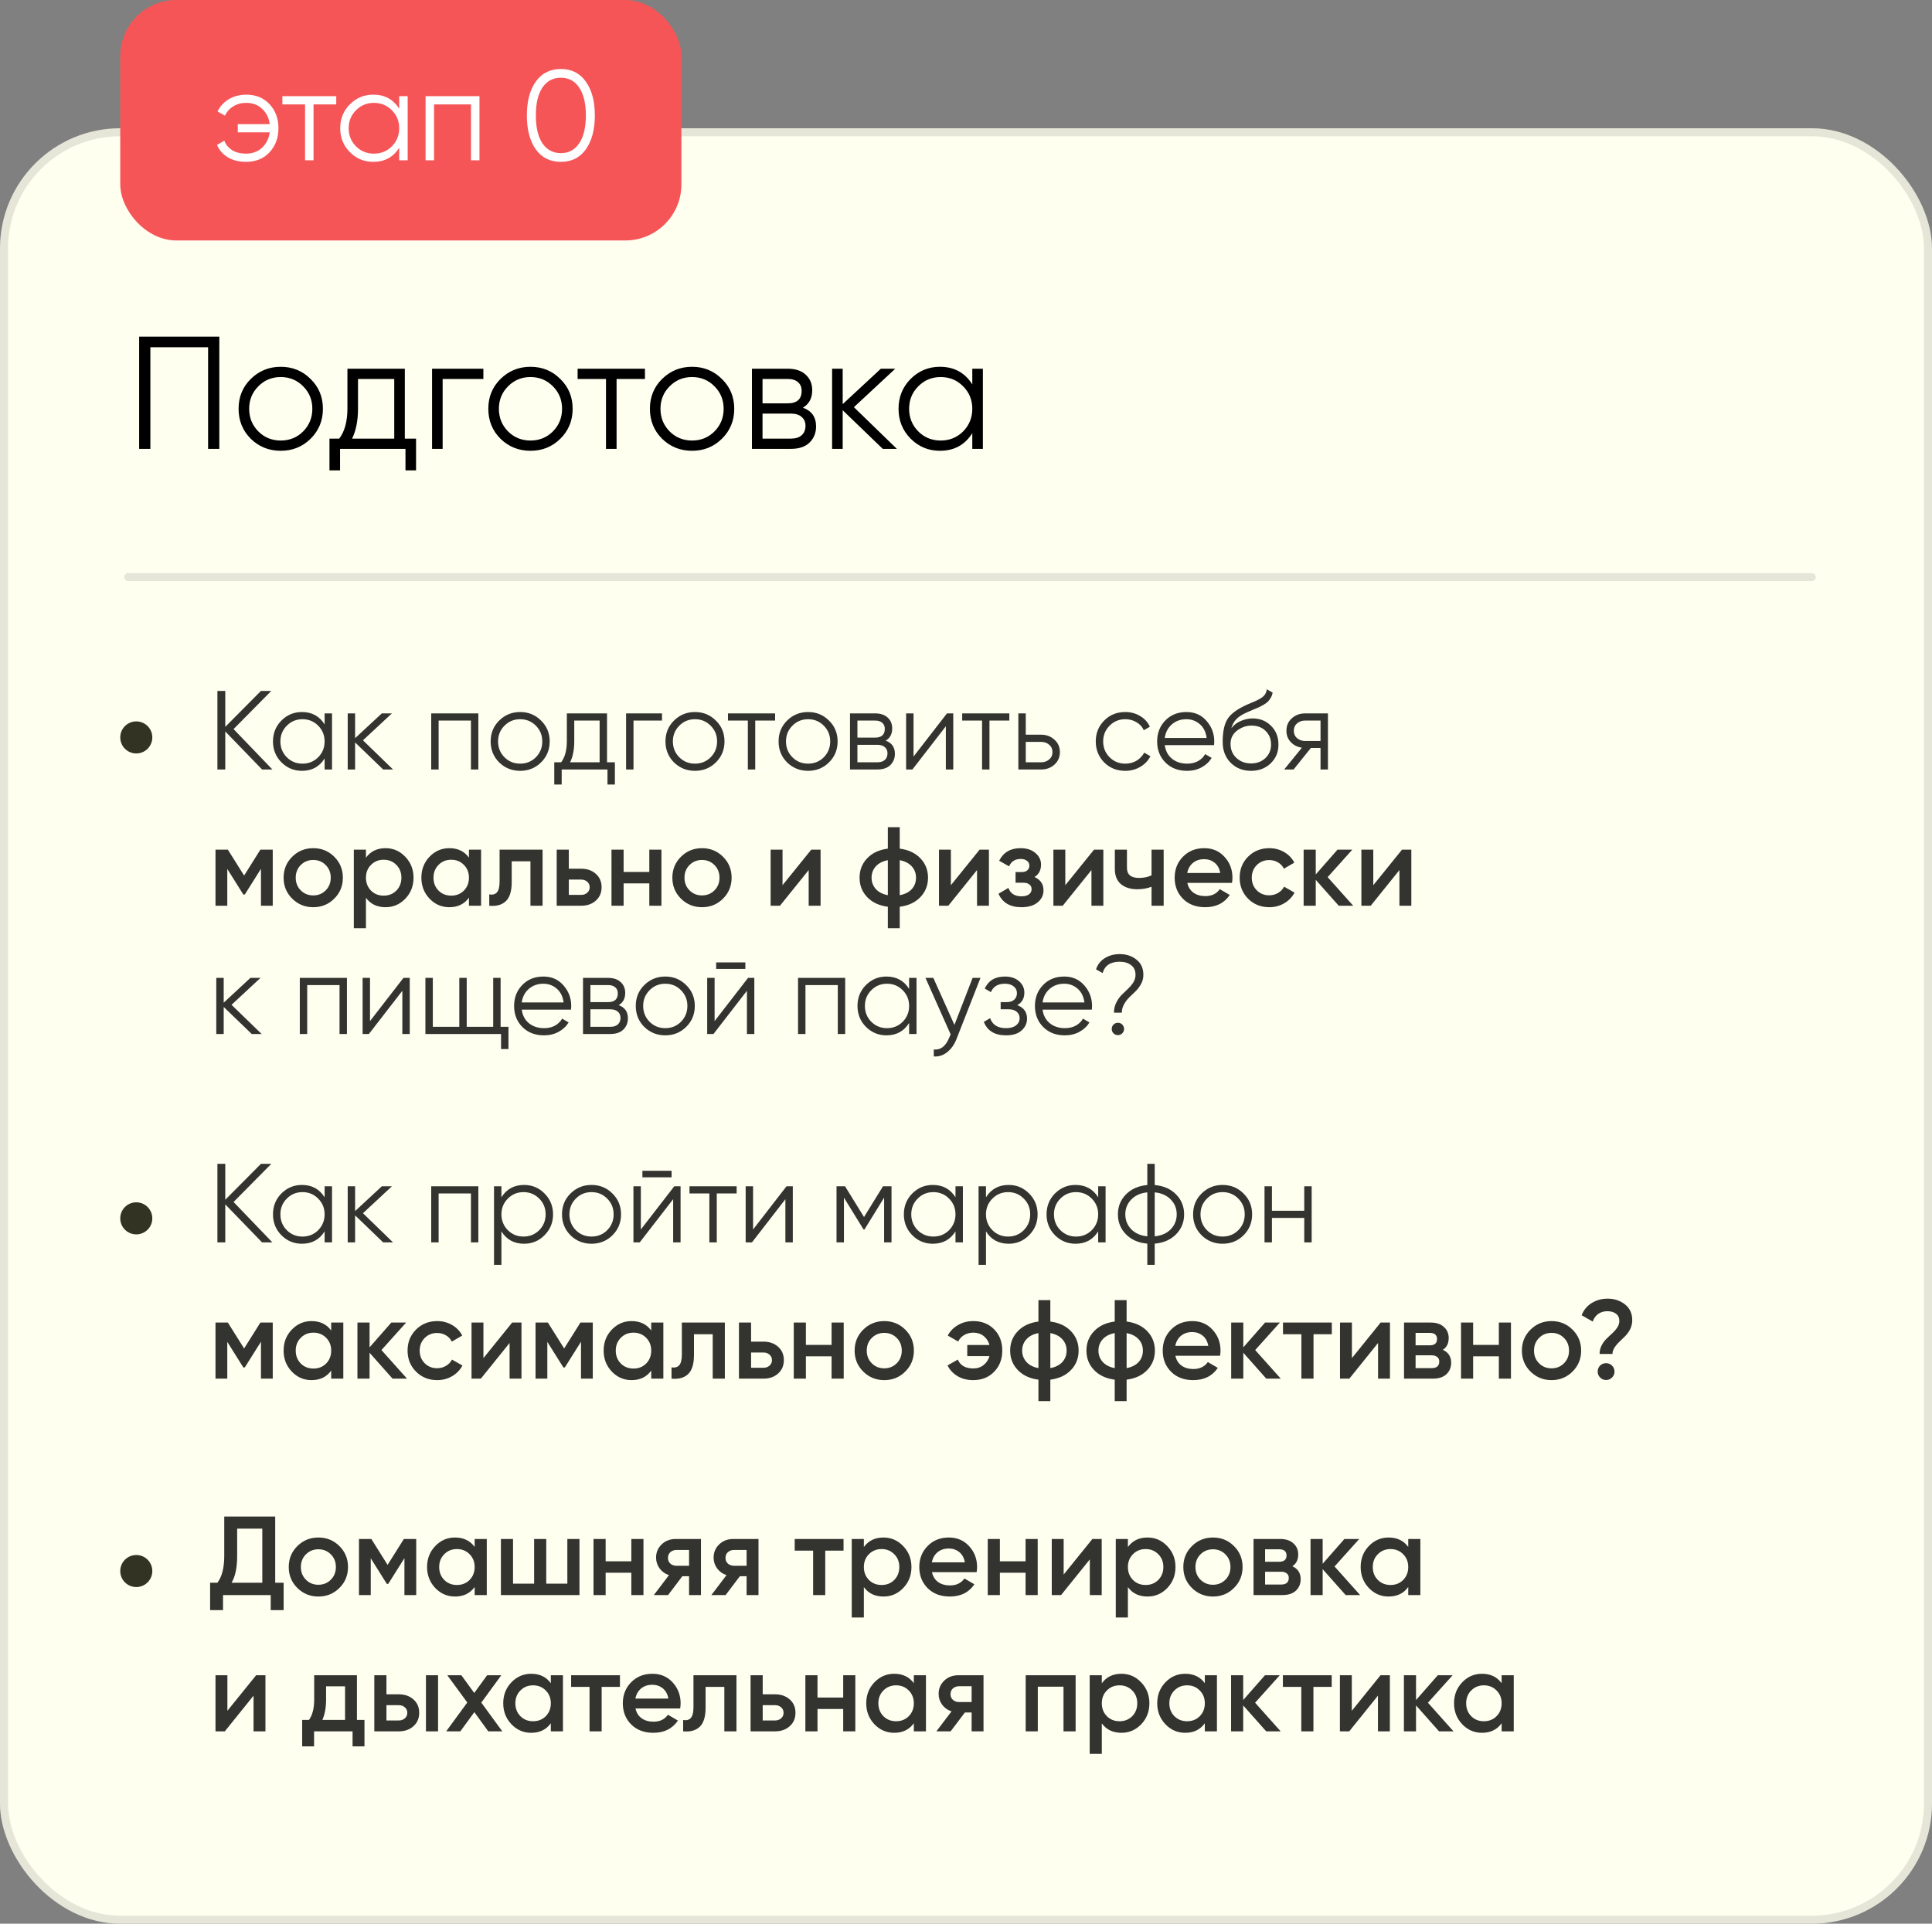 <?xml version="1.0" encoding="UTF-8"?> <svg xmlns="http://www.w3.org/2000/svg" width="241" height="240" viewBox="0 0 241 240" fill="none"><rect x="0" y="0" width="241" height="240" fill="#808080" stroke="none"/><rect y="16" width="241" height="224" rx="15" fill="#FFFFF0"></rect><rect x="0.5" y="16.5" width="240" height="223" rx="14.5" stroke="black" stroke-opacity="0.1"></rect><path d="M27.358 42V56H25.958V43.32H18.758V56H17.358V42H27.358ZM38.741 54.74C37.728 55.74 36.488 56.24 35.021 56.24C33.554 56.24 32.308 55.74 31.281 54.74C30.268 53.727 29.761 52.48 29.761 51C29.761 49.52 30.268 48.28 31.281 47.28C32.308 46.267 33.554 45.76 35.021 45.76C36.488 45.76 37.728 46.267 38.741 47.28C39.768 48.28 40.281 49.52 40.281 51C40.281 52.48 39.768 53.727 38.741 54.74ZM32.221 53.82C32.981 54.58 33.914 54.96 35.021 54.96C36.128 54.96 37.061 54.58 37.821 53.82C38.581 53.047 38.961 52.107 38.961 51C38.961 49.893 38.581 48.96 37.821 48.2C37.061 47.427 36.128 47.04 35.021 47.04C33.914 47.04 32.981 47.427 32.221 48.2C31.461 48.96 31.081 49.893 31.081 51C31.081 52.107 31.461 53.047 32.221 53.82ZM50.499 54.72H51.899V58.68H50.579V56H42.419V58.68H41.099V54.72H42.319C42.999 53.827 43.339 52.567 43.339 50.94V46H50.499V54.72ZM43.919 54.72H49.179V47.28H44.659V50.94C44.659 52.473 44.413 53.733 43.919 54.72ZM60.296 46V47.28H55.216V56H53.896V46H60.296ZM69.893 54.74C68.88 55.74 67.64 56.24 66.173 56.24C64.707 56.24 63.46 55.74 62.433 54.74C61.42 53.727 60.913 52.48 60.913 51C60.913 49.52 61.42 48.28 62.433 47.28C63.46 46.267 64.707 45.76 66.173 45.76C67.64 45.76 68.88 46.267 69.893 47.28C70.92 48.28 71.433 49.52 71.433 51C71.433 52.48 70.92 53.727 69.893 54.74ZM63.373 53.82C64.133 54.58 65.067 54.96 66.173 54.96C67.28 54.96 68.213 54.58 68.973 53.82C69.733 53.047 70.113 52.107 70.113 51C70.113 49.893 69.733 48.96 68.973 48.2C68.213 47.427 67.28 47.04 66.173 47.04C65.067 47.04 64.133 47.427 63.373 48.2C62.613 48.96 62.233 49.893 62.233 51C62.233 52.107 62.613 53.047 63.373 53.82ZM80.452 46V47.28H76.912V56H75.592V47.28H72.052V46H80.452ZM90.049 54.74C89.036 55.74 87.796 56.24 86.329 56.24C84.863 56.24 83.616 55.74 82.59 54.74C81.576 53.727 81.07 52.48 81.07 51C81.07 49.52 81.576 48.28 82.59 47.28C83.616 46.267 84.863 45.76 86.329 45.76C87.796 45.76 89.036 46.267 90.049 47.28C91.076 48.28 91.59 49.52 91.59 51C91.59 52.48 91.076 53.727 90.049 54.74ZM83.529 53.82C84.29 54.58 85.223 54.96 86.329 54.96C87.436 54.96 88.37 54.58 89.129 53.82C89.889 53.047 90.269 52.107 90.269 51C90.269 49.893 89.889 48.96 89.129 48.2C88.37 47.427 87.436 47.04 86.329 47.04C85.223 47.04 84.29 47.427 83.529 48.2C82.769 48.96 82.389 49.893 82.389 51C82.389 52.107 82.769 53.047 83.529 53.82ZM100.158 50.86C101.252 51.26 101.798 52.04 101.798 53.2C101.798 54.013 101.525 54.687 100.978 55.22C100.445 55.74 99.672 56 98.658 56H93.798V46H98.258C99.232 46 99.985 46.253 100.518 46.76C101.052 47.253 101.318 47.893 101.318 48.68C101.318 49.68 100.932 50.407 100.158 50.86ZM98.258 47.28H95.118V50.32H98.258C99.418 50.32 99.998 49.8 99.998 48.76C99.998 48.293 99.845 47.933 99.538 47.68C99.245 47.413 98.818 47.28 98.258 47.28ZM98.658 54.72C99.245 54.72 99.692 54.58 99.998 54.3C100.318 54.02 100.478 53.627 100.478 53.12C100.478 52.653 100.318 52.287 99.998 52.02C99.692 51.74 99.245 51.6 98.658 51.6H95.118V54.72H98.658ZM111.878 56H110.118L105.118 51.18V56H103.798V46H105.118V50.42L109.878 46H111.678L106.518 50.8L111.878 56ZM121.285 46H122.605V56H121.285V54.04C120.365 55.507 119.018 56.24 117.245 56.24C115.818 56.24 114.598 55.733 113.585 54.72C112.585 53.707 112.085 52.467 112.085 51C112.085 49.533 112.585 48.293 113.585 47.28C114.598 46.267 115.818 45.76 117.245 45.76C119.018 45.76 120.365 46.493 121.285 47.96V46ZM114.545 53.82C115.305 54.58 116.238 54.96 117.345 54.96C118.452 54.96 119.385 54.58 120.145 53.82C120.905 53.047 121.285 52.107 121.285 51C121.285 49.893 120.905 48.96 120.145 48.2C119.385 47.427 118.452 47.04 117.345 47.04C116.238 47.04 115.305 47.427 114.545 48.2C113.785 48.96 113.405 49.893 113.405 51C113.405 52.107 113.785 53.047 114.545 53.82Z" fill="black"></path><path d="M33.98 96H32.692L28.1 91.254V96H27.12V86.2H28.1V90.68L32.552 86.2H33.84L29.136 90.96L33.98 96ZM40.492 89H41.416V96H40.492V94.628C39.848 95.655 38.906 96.168 37.664 96.168C36.666 96.168 35.812 95.813 35.102 95.104C34.402 94.395 34.052 93.527 34.052 92.5C34.052 91.473 34.402 90.605 35.102 89.896C35.812 89.187 36.666 88.832 37.664 88.832C38.906 88.832 39.848 89.345 40.492 90.372V89ZM35.774 94.474C36.306 95.006 36.959 95.272 37.734 95.272C38.509 95.272 39.162 95.006 39.694 94.474C40.226 93.933 40.492 93.275 40.492 92.5C40.492 91.725 40.226 91.072 39.694 90.54C39.162 89.999 38.509 89.728 37.734 89.728C36.959 89.728 36.306 89.999 35.774 90.54C35.242 91.072 34.976 91.725 34.976 92.5C34.976 93.275 35.242 93.933 35.774 94.474ZM49.029 96H47.797L44.297 92.626V96H43.373V89H44.297V92.094L47.629 89H48.889L45.277 92.36L49.029 96ZM59.67 89V96H58.746V89.896H54.715V96H53.791V89H59.67ZM67.49 95.118C66.781 95.818 65.913 96.168 64.886 96.168C63.86 96.168 62.987 95.818 62.269 95.118C61.559 94.409 61.205 93.536 61.205 92.5C61.205 91.464 61.559 90.596 62.269 89.896C62.987 89.187 63.86 88.832 64.886 88.832C65.913 88.832 66.781 89.187 67.49 89.896C68.209 90.596 68.569 91.464 68.569 92.5C68.569 93.536 68.209 94.409 67.49 95.118ZM62.926 94.474C63.459 95.006 64.112 95.272 64.886 95.272C65.661 95.272 66.314 95.006 66.847 94.474C67.379 93.933 67.644 93.275 67.644 92.5C67.644 91.725 67.379 91.072 66.847 90.54C66.314 89.999 65.661 89.728 64.886 89.728C64.112 89.728 63.459 89.999 62.926 90.54C62.395 91.072 62.129 91.725 62.129 92.5C62.129 93.275 62.395 93.933 62.926 94.474ZM75.721 95.104H76.701V97.876H75.777V96H70.065V97.876H69.141V95.104H69.995C70.471 94.479 70.709 93.597 70.709 92.458V89H75.721V95.104ZM71.115 95.104H74.797V89.896H71.633V92.458C71.633 93.531 71.461 94.413 71.115 95.104ZM82.579 89V89.896H79.023V96H78.099V89H82.579ZM89.297 95.118C88.588 95.818 87.72 96.168 86.693 96.168C85.666 96.168 84.794 95.818 84.075 95.118C83.366 94.409 83.011 93.536 83.011 92.5C83.011 91.464 83.366 90.596 84.075 89.896C84.794 89.187 85.666 88.832 86.693 88.832C87.72 88.832 88.588 89.187 89.297 89.896C90.016 90.596 90.375 91.464 90.375 92.5C90.375 93.536 90.016 94.409 89.297 95.118ZM84.733 94.474C85.265 95.006 85.918 95.272 86.693 95.272C87.468 95.272 88.121 95.006 88.653 94.474C89.185 93.933 89.451 93.275 89.451 92.5C89.451 91.725 89.185 91.072 88.653 90.54C88.121 89.999 87.468 89.728 86.693 89.728C85.918 89.728 85.265 89.999 84.733 90.54C84.201 91.072 83.935 91.725 83.935 92.5C83.935 93.275 84.201 93.933 84.733 94.474ZM96.688 89V89.896H94.21V96H93.286V89.896H90.808V89H96.688ZM103.407 95.118C102.697 95.818 101.829 96.168 100.803 96.168C99.776 96.168 98.903 95.818 98.184 95.118C97.475 94.409 97.121 93.536 97.121 92.5C97.121 91.464 97.475 90.596 98.184 89.896C98.903 89.187 99.776 88.832 100.803 88.832C101.829 88.832 102.697 89.187 103.407 89.896C104.125 90.596 104.485 91.464 104.485 92.5C104.485 93.536 104.125 94.409 103.407 95.118ZM98.843 94.474C99.374 95.006 100.028 95.272 100.803 95.272C101.577 95.272 102.231 95.006 102.763 94.474C103.295 93.933 103.561 93.275 103.561 92.5C103.561 91.725 103.295 91.072 102.763 90.54C102.231 89.999 101.577 89.728 100.803 89.728C100.028 89.728 99.374 89.999 98.843 90.54C98.311 91.072 98.044 91.725 98.044 92.5C98.044 93.275 98.311 93.933 98.843 94.474ZM110.483 92.402C111.248 92.682 111.631 93.228 111.631 94.04C111.631 94.609 111.439 95.081 111.057 95.454C110.683 95.818 110.142 96 109.433 96H106.031V89H109.153C109.834 89 110.361 89.177 110.735 89.532C111.108 89.877 111.295 90.325 111.295 90.876C111.295 91.576 111.024 92.085 110.483 92.402ZM109.153 89.896H106.955V92.024H109.153C109.965 92.024 110.371 91.66 110.371 90.932C110.371 90.605 110.263 90.353 110.049 90.176C109.843 89.989 109.545 89.896 109.153 89.896ZM109.433 95.104C109.843 95.104 110.156 95.006 110.371 94.81C110.595 94.614 110.707 94.339 110.707 93.984C110.707 93.657 110.595 93.401 110.371 93.214C110.156 93.018 109.843 92.92 109.433 92.92H106.955V95.104H109.433ZM118.127 89H118.911V96H117.987V90.61L113.815 96H113.031V89H113.955V94.39L118.127 89ZM125.905 89V89.896H123.427V96H122.503V89.896H120.025V89H125.905ZM129.873 91.66C130.526 91.66 131.077 91.865 131.525 92.276C131.982 92.677 132.211 93.195 132.211 93.83C132.211 94.465 131.982 94.987 131.525 95.398C131.077 95.799 130.526 96 129.873 96H127.031V89H127.955V91.66H129.873ZM129.873 95.104C130.265 95.104 130.596 94.987 130.867 94.754C131.147 94.521 131.287 94.213 131.287 93.83C131.287 93.447 131.147 93.139 130.867 92.906C130.596 92.673 130.265 92.556 129.873 92.556H127.955V95.104H129.873ZM140.369 96.168C139.314 96.168 138.437 95.818 137.737 95.118C137.037 94.409 136.687 93.536 136.687 92.5C136.687 91.464 137.037 90.596 137.737 89.896C138.437 89.187 139.314 88.832 140.369 88.832C141.06 88.832 141.68 89 142.231 89.336C142.782 89.663 143.183 90.106 143.435 90.666L142.679 91.1C142.492 90.68 142.189 90.349 141.769 90.106C141.358 89.854 140.892 89.728 140.369 89.728C139.594 89.728 138.941 89.999 138.409 90.54C137.877 91.072 137.611 91.725 137.611 92.5C137.611 93.275 137.877 93.933 138.409 94.474C138.941 95.006 139.594 95.272 140.369 95.272C140.892 95.272 141.358 95.151 141.769 94.908C142.18 94.656 142.502 94.32 142.735 93.9L143.505 94.348C143.216 94.908 142.791 95.351 142.231 95.678C141.671 96.005 141.05 96.168 140.369 96.168ZM147.997 88.832C149.033 88.832 149.869 89.201 150.503 89.938C151.147 90.666 151.469 91.529 151.469 92.528C151.469 92.631 151.46 92.775 151.441 92.962H145.295C145.389 93.671 145.687 94.236 146.191 94.656C146.705 95.067 147.335 95.272 148.081 95.272C148.613 95.272 149.071 95.165 149.453 94.95C149.845 94.726 150.139 94.437 150.335 94.082L151.147 94.558C150.839 95.053 150.419 95.445 149.887 95.734C149.355 96.023 148.749 96.168 148.067 96.168C146.966 96.168 146.07 95.823 145.379 95.132C144.689 94.441 144.343 93.564 144.343 92.5C144.343 91.455 144.684 90.582 145.365 89.882C146.047 89.182 146.924 88.832 147.997 88.832ZM147.997 89.728C147.269 89.728 146.658 89.947 146.163 90.386C145.678 90.815 145.389 91.375 145.295 92.066H150.517C150.424 91.329 150.139 90.755 149.663 90.344C149.187 89.933 148.632 89.728 147.997 89.728ZM156.047 96.168C155.039 96.168 154.199 95.837 153.527 95.174C152.855 94.502 152.519 93.634 152.519 92.57C152.519 91.375 152.696 90.461 153.051 89.826C153.406 89.182 154.124 88.599 155.207 88.076C155.412 87.973 155.683 87.852 156.019 87.712C156.364 87.572 156.621 87.46 156.789 87.376C156.966 87.292 157.158 87.185 157.363 87.054C157.568 86.914 157.722 86.76 157.825 86.592C157.928 86.424 157.993 86.223 158.021 85.99L158.749 86.41C158.712 86.634 158.637 86.844 158.525 87.04C158.413 87.236 158.296 87.395 158.175 87.516C158.063 87.637 157.881 87.773 157.629 87.922C157.386 88.062 157.195 88.165 157.055 88.23C156.924 88.286 156.691 88.384 156.355 88.524C156.028 88.664 155.809 88.757 155.697 88.804C155.044 89.084 154.563 89.378 154.255 89.686C153.947 89.985 153.728 90.377 153.597 90.862C153.914 90.442 154.316 90.134 154.801 89.938C155.296 89.733 155.776 89.63 156.243 89.63C157.176 89.63 157.946 89.938 158.553 90.554C159.169 91.161 159.477 91.94 159.477 92.892C159.477 93.835 159.15 94.619 158.497 95.244C157.853 95.86 157.036 96.168 156.047 96.168ZM156.047 95.244C156.775 95.244 157.372 95.025 157.839 94.586C158.315 94.138 158.553 93.573 158.553 92.892C158.553 92.201 158.329 91.637 157.881 91.198C157.442 90.75 156.854 90.526 156.117 90.526C155.454 90.526 154.852 90.736 154.311 91.156C153.77 91.567 153.499 92.117 153.499 92.808C153.499 93.517 153.742 94.101 154.227 94.558C154.722 95.015 155.328 95.244 156.047 95.244ZM165.649 89V96H164.725V93.312H163.521L161.365 96H160.189L162.401 93.284C161.841 93.2 161.379 92.967 161.015 92.584C160.651 92.201 160.469 91.73 160.469 91.17C160.469 90.535 160.693 90.017 161.141 89.616C161.598 89.205 162.154 89 162.807 89H165.649ZM162.807 92.444H164.725V89.896H162.807C162.415 89.896 162.079 90.013 161.799 90.246C161.528 90.479 161.393 90.787 161.393 91.17C161.393 91.553 161.528 91.861 161.799 92.094C162.079 92.327 162.415 92.444 162.807 92.444ZM34.022 106V113H32.552V108.394L30.536 111.6H30.354L28.352 108.408V113H26.882V106H28.422L30.452 109.234L32.482 106H34.022ZM39.073 113.182C38.046 113.182 37.173 112.827 36.455 112.118C35.736 111.409 35.377 110.536 35.377 109.5C35.377 108.464 35.736 107.591 36.455 106.882C37.173 106.173 38.046 105.818 39.073 105.818C40.109 105.818 40.981 106.173 41.691 106.882C42.409 107.591 42.769 108.464 42.769 109.5C42.769 110.536 42.409 111.409 41.691 112.118C40.981 112.827 40.109 113.182 39.073 113.182ZM37.519 111.082C37.939 111.502 38.457 111.712 39.073 111.712C39.689 111.712 40.207 111.502 40.627 111.082C41.047 110.662 41.257 110.135 41.257 109.5C41.257 108.865 41.047 108.338 40.627 107.918C40.207 107.498 39.689 107.288 39.073 107.288C38.457 107.288 37.939 107.498 37.519 107.918C37.099 108.338 36.889 108.865 36.889 109.5C36.889 110.135 37.099 110.662 37.519 111.082ZM48.098 105.818C49.059 105.818 49.881 106.177 50.562 106.896C51.243 107.605 51.584 108.473 51.584 109.5C51.584 110.536 51.243 111.409 50.562 112.118C49.881 112.827 49.059 113.182 48.098 113.182C47.034 113.182 46.217 112.79 45.648 112.006V115.8H44.136V106H45.648V107.008C46.217 106.215 47.034 105.818 48.098 105.818ZM46.278 111.11C46.698 111.53 47.225 111.74 47.86 111.74C48.495 111.74 49.022 111.53 49.442 111.11C49.862 110.681 50.072 110.144 50.072 109.5C50.072 108.856 49.862 108.324 49.442 107.904C49.022 107.475 48.495 107.26 47.86 107.26C47.225 107.26 46.698 107.475 46.278 107.904C45.858 108.324 45.648 108.856 45.648 109.5C45.648 110.144 45.858 110.681 46.278 111.11ZM58.498 106H60.01V113H58.498V111.992C57.929 112.785 57.112 113.182 56.048 113.182C55.087 113.182 54.266 112.827 53.584 112.118C52.903 111.399 52.562 110.527 52.562 109.5C52.562 108.464 52.903 107.591 53.584 106.882C54.266 106.173 55.087 105.818 56.048 105.818C57.112 105.818 57.929 106.21 58.498 106.994V106ZM54.704 111.11C55.124 111.53 55.652 111.74 56.286 111.74C56.921 111.74 57.448 111.53 57.868 111.11C58.288 110.681 58.498 110.144 58.498 109.5C58.498 108.856 58.288 108.324 57.868 107.904C57.448 107.475 56.921 107.26 56.286 107.26C55.652 107.26 55.124 107.475 54.704 107.904C54.284 108.324 54.074 108.856 54.074 109.5C54.074 110.144 54.284 110.681 54.704 111.11ZM67.681 106V113H66.169V107.456H63.831V110.06C63.831 111.171 63.588 111.959 63.103 112.426C62.617 112.893 61.927 113.084 61.031 113V111.586C61.46 111.661 61.782 111.572 61.997 111.32C62.211 111.068 62.319 110.625 62.319 109.99V106H67.681ZM72.495 108.38C73.241 108.38 73.853 108.595 74.329 109.024C74.805 109.444 75.043 109.999 75.043 110.69C75.043 111.371 74.805 111.927 74.329 112.356C73.853 112.785 73.241 113 72.495 113H69.442V106H70.954V108.38H72.495ZM72.508 111.642C72.807 111.642 73.055 111.553 73.251 111.376C73.456 111.199 73.558 110.97 73.558 110.69C73.558 110.401 73.456 110.172 73.251 110.004C73.055 109.827 72.807 109.738 72.508 109.738H70.954V111.642H72.508ZM80.996 106H82.508V113H80.996V110.214H77.79V113H76.278V106H77.79V108.786H80.996V106ZM87.567 113.182C86.54 113.182 85.668 112.827 84.949 112.118C84.23 111.409 83.871 110.536 83.871 109.5C83.871 108.464 84.23 107.591 84.949 106.882C85.668 106.173 86.54 105.818 87.567 105.818C88.603 105.818 89.475 106.173 90.185 106.882C90.903 107.591 91.263 108.464 91.263 109.5C91.263 110.536 90.903 111.409 90.185 112.118C89.475 112.827 88.603 113.182 87.567 113.182ZM86.013 111.082C86.433 111.502 86.951 111.712 87.567 111.712C88.183 111.712 88.701 111.502 89.121 111.082C89.541 110.662 89.751 110.135 89.751 109.5C89.751 108.865 89.541 108.338 89.121 107.918C88.701 107.498 88.183 107.288 87.567 107.288C86.951 107.288 86.433 107.498 86.013 107.918C85.593 108.338 85.383 108.865 85.383 109.5C85.383 110.135 85.593 110.662 86.013 111.082ZM101.198 106H102.36V113H100.876V108.548L97.292 113H96.13V106H97.614V110.438L101.198 106ZM114.81 107.078C115.445 107.741 115.762 108.548 115.762 109.5C115.762 110.452 115.445 111.259 114.81 111.922C114.176 112.585 113.317 112.986 112.234 113.126V115.8H110.75V113.126C109.668 112.986 108.809 112.585 108.174 111.922C107.54 111.259 107.222 110.452 107.222 109.5C107.222 108.548 107.54 107.741 108.174 107.078C108.809 106.415 109.668 106.014 110.75 105.874V103.2H112.234V105.874C113.317 106.014 114.176 106.415 114.81 107.078ZM112.234 111.684C112.878 111.563 113.378 111.311 113.732 110.928C114.087 110.536 114.264 110.06 114.264 109.5C114.264 108.94 114.087 108.469 113.732 108.086C113.378 107.694 112.878 107.437 112.234 107.316V111.684ZM109.252 108.086C108.898 108.478 108.72 108.949 108.72 109.5C108.72 110.051 108.898 110.522 109.252 110.914C109.607 111.306 110.106 111.563 110.75 111.684V107.316C110.106 107.437 109.607 107.694 109.252 108.086ZM122.198 106H123.36V113H121.876V108.548L118.292 113H117.13V106H118.614V110.438L122.198 106ZM129.048 109.416C129.795 109.752 130.168 110.307 130.168 111.082C130.168 111.679 129.926 112.179 129.44 112.58C128.955 112.981 128.278 113.182 127.41 113.182C126.001 113.182 125.049 112.622 124.554 111.502L125.786 110.774C126.038 111.474 126.584 111.824 127.424 111.824C127.816 111.824 128.124 111.745 128.348 111.586C128.572 111.418 128.684 111.199 128.684 110.928C128.684 110.685 128.596 110.494 128.418 110.354C128.241 110.205 127.994 110.13 127.676 110.13H126.682V108.8H127.424C127.732 108.8 127.97 108.73 128.138 108.59C128.316 108.441 128.404 108.24 128.404 107.988C128.404 107.745 128.306 107.549 128.11 107.4C127.914 107.241 127.653 107.162 127.326 107.162C126.626 107.162 126.141 107.47 125.87 108.086L124.638 107.386C125.161 106.341 126.048 105.818 127.298 105.818C128.082 105.818 128.703 106.019 129.16 106.42C129.627 106.812 129.86 107.293 129.86 107.862C129.86 108.562 129.59 109.08 129.048 109.416ZM136.471 106H137.633V113H136.149V108.548L132.565 113H131.403V106H132.887V110.438L136.471 106ZM143.644 106H145.156V113H143.644V110.634C143.084 110.839 142.496 110.942 141.88 110.942C141.012 110.942 140.326 110.727 139.822 110.298C139.318 109.869 139.066 109.239 139.066 108.408V106H140.578V108.268C140.578 109.108 141.077 109.528 142.076 109.528C142.664 109.528 143.187 109.421 143.644 109.206V106ZM148.111 110.144C148.223 110.676 148.48 111.087 148.881 111.376C149.282 111.656 149.772 111.796 150.351 111.796C151.154 111.796 151.756 111.507 152.157 110.928L153.403 111.656C152.712 112.673 151.69 113.182 150.337 113.182C149.198 113.182 148.279 112.837 147.579 112.146C146.879 111.446 146.529 110.564 146.529 109.5C146.529 108.455 146.874 107.582 147.565 106.882C148.256 106.173 149.142 105.818 150.225 105.818C151.252 105.818 152.092 106.177 152.745 106.896C153.408 107.615 153.739 108.487 153.739 109.514C153.739 109.673 153.72 109.883 153.683 110.144H148.111ZM148.097 108.912H152.213C152.11 108.343 151.872 107.913 151.499 107.624C151.135 107.335 150.706 107.19 150.211 107.19C149.651 107.19 149.184 107.344 148.811 107.652C148.438 107.96 148.2 108.38 148.097 108.912ZM158.332 113.182C157.278 113.182 156.396 112.827 155.686 112.118C154.986 111.409 154.636 110.536 154.636 109.5C154.636 108.455 154.986 107.582 155.686 106.882C156.396 106.173 157.278 105.818 158.332 105.818C159.014 105.818 159.634 105.981 160.194 106.308C160.754 106.635 161.174 107.073 161.454 107.624L160.152 108.38C159.994 108.044 159.751 107.783 159.424 107.596C159.107 107.4 158.738 107.302 158.318 107.302C157.702 107.302 157.184 107.512 156.764 107.932C156.354 108.352 156.148 108.875 156.148 109.5C156.148 110.125 156.354 110.648 156.764 111.068C157.184 111.488 157.702 111.698 158.318 111.698C158.729 111.698 159.098 111.6 159.424 111.404C159.76 111.208 160.012 110.947 160.18 110.62L161.482 111.362C161.184 111.922 160.754 112.365 160.194 112.692C159.634 113.019 159.014 113.182 158.332 113.182ZM168.804 113H166.998L164.128 109.766V113H162.616V106H164.128V109.094L166.844 106H168.692L165.612 109.43L168.804 113ZM174.889 106H176.051V113H174.567V108.548L170.983 113H169.821V106H171.305V110.438L174.889 106ZM32.636 129H31.404L27.904 125.626V129H26.98V122H27.904V125.094L31.236 122H32.496L28.884 125.36L32.636 129ZM43.278 122V129H42.354V122.896H38.322V129H37.398V122H43.278ZM50.328 122H51.112V129H50.188V123.61L46.016 129H45.232V122H46.156V127.39L50.328 122ZM62.446 128.104H63.426V130.876H62.502V129H53.066V122H53.99V128.104H57.294V122H58.218V128.104H61.522V122H62.446V128.104ZM67.784 121.832C68.82 121.832 69.656 122.201 70.29 122.938C70.934 123.666 71.256 124.529 71.256 125.528C71.256 125.631 71.247 125.775 71.228 125.962H65.082C65.176 126.671 65.474 127.236 65.978 127.656C66.492 128.067 67.122 128.272 67.868 128.272C68.4 128.272 68.858 128.165 69.24 127.95C69.632 127.726 69.926 127.437 70.122 127.082L70.934 127.558C70.626 128.053 70.206 128.445 69.674 128.734C69.142 129.023 68.536 129.168 67.854 129.168C66.753 129.168 65.857 128.823 65.166 128.132C64.476 127.441 64.13 126.564 64.13 125.5C64.13 124.455 64.471 123.582 65.152 122.882C65.834 122.182 66.711 121.832 67.784 121.832ZM67.784 122.728C67.056 122.728 66.445 122.947 65.95 123.386C65.465 123.815 65.176 124.375 65.082 125.066H70.304C70.211 124.329 69.926 123.755 69.45 123.344C68.974 122.933 68.419 122.728 67.784 122.728ZM77.178 125.402C77.943 125.682 78.326 126.228 78.326 127.04C78.326 127.609 78.135 128.081 77.752 128.454C77.379 128.818 76.837 129 76.128 129H72.726V122H75.848C76.529 122 77.057 122.177 77.43 122.532C77.803 122.877 77.99 123.325 77.99 123.876C77.99 124.576 77.719 125.085 77.178 125.402ZM75.848 122.896H73.65V125.024H75.848C76.66 125.024 77.066 124.66 77.066 123.932C77.066 123.605 76.959 123.353 76.744 123.176C76.539 122.989 76.24 122.896 75.848 122.896ZM76.128 128.104C76.539 128.104 76.851 128.006 77.066 127.81C77.29 127.614 77.402 127.339 77.402 126.984C77.402 126.657 77.29 126.401 77.066 126.214C76.851 126.018 76.539 125.92 76.128 125.92H73.65V128.104H76.128ZM85.592 128.118C84.883 128.818 84.015 129.168 82.988 129.168C81.961 129.168 81.089 128.818 80.37 128.118C79.661 127.409 79.306 126.536 79.306 125.5C79.306 124.464 79.661 123.596 80.37 122.896C81.089 122.187 81.961 121.832 82.988 121.832C84.015 121.832 84.883 122.187 85.592 122.896C86.311 123.596 86.67 124.464 86.67 125.5C86.67 126.536 86.311 127.409 85.592 128.118ZM81.028 127.474C81.56 128.006 82.213 128.272 82.988 128.272C83.763 128.272 84.416 128.006 84.948 127.474C85.48 126.933 85.746 126.275 85.746 125.5C85.746 124.725 85.48 124.072 84.948 123.54C84.416 122.999 83.763 122.728 82.988 122.728C82.213 122.728 81.56 122.999 81.028 123.54C80.496 124.072 80.23 124.725 80.23 125.5C80.23 126.275 80.496 126.933 81.028 127.474ZM89.336 120.88V120.068H92.976V120.88H89.336ZM93.312 122H94.096V129H93.172V123.61L89 129H88.216V122H89.14V127.39L93.312 122ZM105.43 122V129H104.506V122.896H100.474V129H99.55V122H105.43ZM113.404 122H114.328V129H113.404V127.628C112.76 128.655 111.818 129.168 110.576 129.168C109.578 129.168 108.724 128.813 108.014 128.104C107.314 127.395 106.964 126.527 106.964 125.5C106.964 124.473 107.314 123.605 108.014 122.896C108.724 122.187 109.578 121.832 110.576 121.832C111.818 121.832 112.76 122.345 113.404 123.372V122ZM108.686 127.474C109.218 128.006 109.872 128.272 110.646 128.272C111.421 128.272 112.074 128.006 112.606 127.474C113.138 126.933 113.404 126.275 113.404 125.5C113.404 124.725 113.138 124.072 112.606 123.54C112.074 122.999 111.421 122.728 110.646 122.728C109.872 122.728 109.218 122.999 108.686 123.54C108.154 124.072 107.888 124.725 107.888 125.5C107.888 126.275 108.154 126.933 108.686 127.474ZM121.325 122H122.305L119.309 129.644C119.038 130.335 118.651 130.876 118.147 131.268C117.652 131.669 117.097 131.847 116.481 131.8V130.932C117.321 131.025 117.96 130.54 118.399 129.476L118.581 129.042L115.445 122H116.425L119.057 127.866L121.325 122ZM126.897 125.402C127.709 125.71 128.115 126.27 128.115 127.082C128.115 127.661 127.886 128.155 127.429 128.566C126.981 128.967 126.337 129.168 125.497 129.168C124.087 129.168 123.163 128.608 122.725 127.488L123.509 127.026C123.798 127.857 124.461 128.272 125.497 128.272C126.038 128.272 126.453 128.155 126.743 127.922C127.041 127.689 127.191 127.39 127.191 127.026C127.191 126.699 127.069 126.433 126.827 126.228C126.584 126.023 126.257 125.92 125.847 125.92H124.825V125.024H125.567C125.968 125.024 126.281 124.926 126.505 124.73C126.738 124.525 126.855 124.245 126.855 123.89C126.855 123.554 126.719 123.279 126.449 123.064C126.178 122.84 125.814 122.728 125.357 122.728C124.479 122.728 123.896 123.078 123.607 123.778L122.837 123.33C123.303 122.331 124.143 121.832 125.357 121.832C126.094 121.832 126.682 122.028 127.121 122.42C127.559 122.803 127.779 123.274 127.779 123.834C127.779 124.553 127.485 125.075 126.897 125.402ZM132.753 121.832C133.789 121.832 134.624 122.201 135.259 122.938C135.903 123.666 136.225 124.529 136.225 125.528C136.225 125.631 136.216 125.775 136.197 125.962H130.051C130.144 126.671 130.443 127.236 130.947 127.656C131.46 128.067 132.09 128.272 132.837 128.272C133.369 128.272 133.826 128.165 134.209 127.95C134.601 127.726 134.895 127.437 135.091 127.082L135.903 127.558C135.595 128.053 135.175 128.445 134.643 128.734C134.111 129.023 133.504 129.168 132.823 129.168C131.722 129.168 130.826 128.823 130.135 128.132C129.444 127.441 129.099 126.564 129.099 125.5C129.099 124.455 129.44 123.582 130.121 122.882C130.802 122.182 131.68 121.832 132.753 121.832ZM132.753 122.728C132.025 122.728 131.414 122.947 130.919 123.386C130.434 123.815 130.144 124.375 130.051 125.066H135.273C135.18 124.329 134.895 123.755 134.419 123.344C133.943 122.933 133.388 122.728 132.753 122.728ZM138.958 126.34C138.958 125.883 139.051 125.467 139.238 125.094C139.424 124.711 139.648 124.389 139.91 124.128C140.171 123.867 140.432 123.615 140.694 123.372C140.955 123.129 141.179 122.863 141.366 122.574C141.552 122.275 141.646 121.958 141.646 121.622C141.646 121.081 141.459 120.675 141.086 120.404C140.722 120.124 140.25 119.984 139.672 119.984C138.524 119.984 137.814 120.455 137.544 121.398L136.718 120.936C136.932 120.311 137.306 119.839 137.838 119.522C138.379 119.195 138.99 119.032 139.672 119.032C140.493 119.032 141.188 119.261 141.758 119.718C142.336 120.166 142.626 120.801 142.626 121.622C142.626 122.023 142.532 122.397 142.346 122.742C142.159 123.087 141.935 123.391 141.674 123.652C141.412 123.904 141.151 124.156 140.89 124.408C140.628 124.66 140.404 124.954 140.218 125.29C140.031 125.617 139.938 125.967 139.938 126.34H138.958ZM139.994 128.916C139.844 129.065 139.662 129.14 139.448 129.14C139.233 129.14 139.051 129.065 138.902 128.916C138.752 128.767 138.678 128.585 138.678 128.37C138.678 128.155 138.752 127.973 138.902 127.824C139.051 127.675 139.233 127.6 139.448 127.6C139.662 127.6 139.844 127.675 139.994 127.824C140.143 127.973 140.218 128.155 140.218 128.37C140.218 128.585 140.143 128.767 139.994 128.916ZM33.98 155H32.692L28.1 150.254V155H27.12V145.2H28.1V149.68L32.552 145.2H33.84L29.136 149.96L33.98 155ZM40.492 148H41.416V155H40.492V153.628C39.848 154.655 38.906 155.168 37.664 155.168C36.666 155.168 35.812 154.813 35.102 154.104C34.402 153.395 34.052 152.527 34.052 151.5C34.052 150.473 34.402 149.605 35.102 148.896C35.812 148.187 36.666 147.832 37.664 147.832C38.906 147.832 39.848 148.345 40.492 149.372V148ZM35.774 153.474C36.306 154.006 36.959 154.272 37.734 154.272C38.509 154.272 39.162 154.006 39.694 153.474C40.226 152.933 40.492 152.275 40.492 151.5C40.492 150.725 40.226 150.072 39.694 149.54C39.162 148.999 38.509 148.728 37.734 148.728C36.959 148.728 36.306 148.999 35.774 149.54C35.242 150.072 34.976 150.725 34.976 151.5C34.976 152.275 35.242 152.933 35.774 153.474ZM49.029 155H47.797L44.297 151.626V155H43.373V148H44.297V151.094L47.629 148H48.889L45.277 151.36L49.029 155ZM59.67 148V155H58.746V148.896H54.715V155H53.791V148H59.67ZM65.376 147.832C66.375 147.832 67.225 148.187 67.924 148.896C68.634 149.605 68.989 150.473 68.989 151.5C68.989 152.527 68.634 153.395 67.924 154.104C67.225 154.813 66.375 155.168 65.376 155.168C64.135 155.168 63.193 154.655 62.548 153.628V157.8H61.624V148H62.548V149.372C63.193 148.345 64.135 147.832 65.376 147.832ZM63.346 153.474C63.879 154.006 64.532 154.272 65.306 154.272C66.081 154.272 66.734 154.006 67.266 153.474C67.799 152.933 68.064 152.275 68.064 151.5C68.064 150.725 67.799 150.072 67.266 149.54C66.734 148.999 66.081 148.728 65.306 148.728C64.532 148.728 63.879 148.999 63.346 149.54C62.815 150.072 62.548 150.725 62.548 151.5C62.548 152.275 62.815 152.933 63.346 153.474ZM76.391 154.118C75.682 154.818 74.814 155.168 73.787 155.168C72.76 155.168 71.888 154.818 71.169 154.118C70.46 153.409 70.105 152.536 70.105 151.5C70.105 150.464 70.46 149.596 71.169 148.896C71.888 148.187 72.76 147.832 73.787 147.832C74.814 147.832 75.682 148.187 76.391 148.896C77.11 149.596 77.469 150.464 77.469 151.5C77.469 152.536 77.11 153.409 76.391 154.118ZM71.827 153.474C72.359 154.006 73.012 154.272 73.787 154.272C74.562 154.272 75.215 154.006 75.747 153.474C76.279 152.933 76.545 152.275 76.545 151.5C76.545 150.725 76.279 150.072 75.747 149.54C75.215 148.999 74.562 148.728 73.787 148.728C73.012 148.728 72.359 148.999 71.827 149.54C71.295 150.072 71.029 150.725 71.029 151.5C71.029 152.275 71.295 152.933 71.827 153.474ZM80.135 146.88V146.068H83.775V146.88H80.135ZM84.111 148H84.895V155H83.971V149.61L79.799 155H79.015V148H79.939V153.39L84.111 148ZM91.889 148V148.896H89.411V155H88.487V148.896H86.009V148H91.889ZM98.111 148H98.895V155H97.971V149.61L93.799 155H93.015V148H93.939V153.39L98.111 148ZM111.209 148V155H110.285V149.414L107.835 153.39H107.723L105.273 149.414V155H104.349V148H105.413L107.779 151.836L110.145 148H111.209ZM119.188 148H120.112V155H119.188V153.628C118.544 154.655 117.601 155.168 116.36 155.168C115.361 155.168 114.507 154.813 113.798 154.104C113.098 153.395 112.748 152.527 112.748 151.5C112.748 150.473 113.098 149.605 113.798 148.896C114.507 148.187 115.361 147.832 116.36 147.832C117.601 147.832 118.544 148.345 119.188 149.372V148ZM114.47 153.474C115.002 154.006 115.655 154.272 116.43 154.272C117.204 154.272 117.858 154.006 118.39 153.474C118.922 152.933 119.188 152.275 119.188 151.5C119.188 150.725 118.922 150.072 118.39 149.54C117.858 148.999 117.204 148.728 116.43 148.728C115.655 148.728 115.002 148.999 114.47 149.54C113.938 150.072 113.672 150.725 113.672 151.5C113.672 152.275 113.938 152.933 114.47 153.474ZM125.82 147.832C126.819 147.832 127.668 148.187 128.368 148.896C129.077 149.605 129.432 150.473 129.432 151.5C129.432 152.527 129.077 153.395 128.368 154.104C127.668 154.813 126.819 155.168 125.82 155.168C124.579 155.168 123.636 154.655 122.992 153.628V157.8H122.068V148H122.992V149.372C123.636 148.345 124.579 147.832 125.82 147.832ZM123.79 153.474C124.322 154.006 124.975 154.272 125.75 154.272C126.525 154.272 127.178 154.006 127.71 153.474C128.242 152.933 128.508 152.275 128.508 151.5C128.508 150.725 128.242 150.072 127.71 149.54C127.178 148.999 126.525 148.728 125.75 148.728C124.975 148.728 124.322 148.999 123.79 149.54C123.258 150.072 122.992 150.725 122.992 151.5C122.992 152.275 123.258 152.933 123.79 153.474ZM136.988 148H137.912V155H136.988V153.628C136.344 154.655 135.402 155.168 134.16 155.168C133.162 155.168 132.308 154.813 131.598 154.104C130.898 153.395 130.548 152.527 130.548 151.5C130.548 150.473 130.898 149.605 131.598 148.896C132.308 148.187 133.162 147.832 134.16 147.832C135.402 147.832 136.344 148.345 136.988 149.372V148ZM132.27 153.474C132.802 154.006 133.456 154.272 134.23 154.272C135.005 154.272 135.658 154.006 136.19 153.474C136.722 152.933 136.988 152.275 136.988 151.5C136.988 150.725 136.722 150.072 136.19 149.54C135.658 148.999 135.005 148.728 134.23 148.728C133.456 148.728 132.802 148.999 132.27 149.54C131.738 150.072 131.472 150.725 131.472 151.5C131.472 152.275 131.738 152.933 132.27 153.474ZM146.701 149.008C147.373 149.689 147.709 150.52 147.709 151.5C147.709 152.48 147.373 153.311 146.701 153.992C146.029 154.673 145.142 155.061 144.041 155.154V157.8H143.117V155.154C142.015 155.061 141.129 154.673 140.457 153.992C139.785 153.311 139.449 152.48 139.449 151.5C139.449 150.52 139.785 149.689 140.457 149.008C141.129 148.327 142.015 147.939 143.117 147.846V145.2H144.041V147.846C145.142 147.939 146.029 148.327 146.701 149.008ZM141.115 149.652C140.62 150.156 140.373 150.772 140.373 151.5C140.373 152.228 140.62 152.849 141.115 153.362C141.609 153.866 142.277 154.16 143.117 154.244V148.756C142.277 148.84 141.609 149.139 141.115 149.652ZM144.041 154.244C144.881 154.16 145.548 153.866 146.043 153.362C146.537 152.849 146.785 152.228 146.785 151.5C146.785 150.772 146.537 150.156 146.043 149.652C145.548 149.139 144.881 148.84 144.041 148.756V154.244ZM155.114 154.118C154.404 154.818 153.536 155.168 152.51 155.168C151.483 155.168 150.61 154.818 149.892 154.118C149.182 153.409 148.828 152.536 148.828 151.5C148.828 150.464 149.182 149.596 149.892 148.896C150.61 148.187 151.483 147.832 152.51 147.832C153.536 147.832 154.404 148.187 155.114 148.896C155.832 149.596 156.192 150.464 156.192 151.5C156.192 152.536 155.832 153.409 155.114 154.118ZM150.55 153.474C151.082 154.006 151.735 154.272 152.51 154.272C153.284 154.272 153.938 154.006 154.47 153.474C155.002 152.933 155.268 152.275 155.268 151.5C155.268 150.725 155.002 150.072 154.47 149.54C153.938 148.999 153.284 148.728 152.51 148.728C151.735 148.728 151.082 148.999 150.55 149.54C150.018 150.072 149.752 150.725 149.752 151.5C149.752 152.275 150.018 152.933 150.55 153.474ZM162.694 148H163.618V155H162.694V151.948H158.662V155H157.738V148H158.662V151.052H162.694V148ZM34.022 165V172H32.552V167.394L30.536 170.6H30.354L28.352 167.408V172H26.882V165H28.422L30.452 168.234L32.482 165H34.022ZM41.313 165H42.825V172H41.313V170.992C40.743 171.785 39.927 172.182 38.863 172.182C37.901 172.182 37.08 171.827 36.399 171.118C35.717 170.399 35.377 169.527 35.377 168.5C35.377 167.464 35.717 166.591 36.399 165.882C37.08 165.173 37.901 164.818 38.863 164.818C39.927 164.818 40.743 165.21 41.313 165.994V165ZM37.519 170.11C37.939 170.53 38.466 170.74 39.101 170.74C39.735 170.74 40.263 170.53 40.683 170.11C41.103 169.681 41.313 169.144 41.313 168.5C41.313 167.856 41.103 167.324 40.683 166.904C40.263 166.475 39.735 166.26 39.101 166.26C38.466 166.26 37.939 166.475 37.519 166.904C37.099 167.324 36.889 167.856 36.889 168.5C36.889 169.144 37.099 169.681 37.519 170.11ZM50.775 172H48.969L46.099 168.766V172H44.587V165H46.099V168.094L48.815 165H50.663L47.583 168.43L50.775 172ZM54.536 172.182C53.481 172.182 52.599 171.827 51.89 171.118C51.19 170.409 50.84 169.536 50.84 168.5C50.84 167.455 51.19 166.582 51.89 165.882C52.599 165.173 53.481 164.818 54.536 164.818C55.217 164.818 55.838 164.981 56.398 165.308C56.958 165.635 57.378 166.073 57.658 166.624L56.356 167.38C56.197 167.044 55.954 166.783 55.628 166.596C55.31 166.4 54.942 166.302 54.522 166.302C53.906 166.302 53.388 166.512 52.968 166.932C52.557 167.352 52.352 167.875 52.352 168.5C52.352 169.125 52.557 169.648 52.968 170.068C53.388 170.488 53.906 170.698 54.522 170.698C54.932 170.698 55.301 170.6 55.628 170.404C55.964 170.208 56.216 169.947 56.384 169.62L57.686 170.362C57.387 170.922 56.958 171.365 56.398 171.692C55.838 172.019 55.217 172.182 54.536 172.182ZM63.888 165H65.049V172H63.566V167.548L59.981 172H58.819V165H60.303V169.438L63.888 165ZM73.944 165V172H72.474V167.394L70.458 170.6H70.276L68.274 167.408V172H66.804V165H68.344L70.374 168.234L72.404 165H73.944ZM81.235 165H82.747V172H81.235V170.992C80.665 171.785 79.849 172.182 78.785 172.182C77.823 172.182 77.002 171.827 76.321 171.118C75.639 170.399 75.299 169.527 75.299 168.5C75.299 167.464 75.639 166.591 76.321 165.882C77.002 165.173 77.823 164.818 78.785 164.818C79.849 164.818 80.665 165.21 81.235 165.994V165ZM77.441 170.11C77.861 170.53 78.388 170.74 79.023 170.74C79.657 170.74 80.185 170.53 80.605 170.11C81.025 169.681 81.235 169.144 81.235 168.5C81.235 167.856 81.025 167.324 80.605 166.904C80.185 166.475 79.657 166.26 79.023 166.26C78.388 166.26 77.861 166.475 77.441 166.904C77.021 167.324 76.811 167.856 76.811 168.5C76.811 169.144 77.021 169.681 77.441 170.11ZM90.417 165V172H88.905V166.456H86.567V169.06C86.567 170.171 86.324 170.959 85.839 171.426C85.354 171.893 84.663 172.084 83.767 172V170.586C84.196 170.661 84.518 170.572 84.733 170.32C84.948 170.068 85.055 169.625 85.055 168.99V165H90.417ZM95.231 167.38C95.978 167.38 96.589 167.595 97.065 168.024C97.541 168.444 97.779 168.999 97.779 169.69C97.779 170.371 97.541 170.927 97.065 171.356C96.589 171.785 95.978 172 95.231 172H92.179V165H93.691V167.38H95.231ZM95.245 170.642C95.543 170.642 95.791 170.553 95.987 170.376C96.192 170.199 96.295 169.97 96.295 169.69C96.295 169.401 96.192 169.172 95.987 169.004C95.791 168.827 95.543 168.738 95.245 168.738H93.691V170.642H95.245ZM103.733 165H105.245V172H103.733V169.214H100.527V172H99.015V165H100.527V167.786H103.733V165ZM110.303 172.182C109.277 172.182 108.404 171.827 107.685 171.118C106.967 170.409 106.607 169.536 106.607 168.5C106.607 167.464 106.967 166.591 107.685 165.882C108.404 165.173 109.277 164.818 110.303 164.818C111.339 164.818 112.212 165.173 112.921 165.882C113.64 166.591 113.999 167.464 113.999 168.5C113.999 169.536 113.64 170.409 112.921 171.118C112.212 171.827 111.339 172.182 110.303 172.182ZM108.749 170.082C109.169 170.502 109.687 170.712 110.303 170.712C110.919 170.712 111.437 170.502 111.857 170.082C112.277 169.662 112.487 169.135 112.487 168.5C112.487 167.865 112.277 167.338 111.857 166.918C111.437 166.498 110.919 166.288 110.303 166.288C109.687 166.288 109.169 166.498 108.749 166.918C108.329 167.338 108.119 167.865 108.119 168.5C108.119 169.135 108.329 169.662 108.749 170.082ZM121.414 164.818C122.478 164.818 123.346 165.163 124.018 165.854C124.69 166.535 125.026 167.417 125.026 168.5C125.026 169.573 124.686 170.455 124.004 171.146C123.332 171.837 122.464 172.182 121.4 172.182C120.663 172.182 120.014 172.019 119.454 171.692C118.894 171.356 118.474 170.908 118.194 170.348L119.482 169.62C119.79 170.357 120.434 170.726 121.414 170.726C121.909 170.726 122.334 170.586 122.688 170.306C123.052 170.017 123.3 169.643 123.43 169.186H120.658V167.8H123.43C123.3 167.333 123.057 166.96 122.702 166.68C122.348 166.4 121.923 166.26 121.428 166.26C120.98 166.26 120.588 166.363 120.252 166.568C119.926 166.764 119.683 167.03 119.524 167.366L118.222 166.624C118.521 166.064 118.95 165.625 119.51 165.308C120.07 164.981 120.705 164.818 121.414 164.818ZM133.596 166.078C134.23 166.741 134.548 167.548 134.548 168.5C134.548 169.452 134.23 170.259 133.596 170.922C132.961 171.585 132.102 171.986 131.02 172.126V174.8H129.536V172.126C128.453 171.986 127.594 171.585 126.96 170.922C126.325 170.259 126.008 169.452 126.008 168.5C126.008 167.548 126.325 166.741 126.96 166.078C127.594 165.415 128.453 165.014 129.536 164.874V162.2H131.02V164.874C132.102 165.014 132.961 165.415 133.596 166.078ZM131.02 170.684C131.664 170.563 132.163 170.311 132.518 169.928C132.872 169.536 133.05 169.06 133.05 168.5C133.05 167.94 132.872 167.469 132.518 167.086C132.163 166.694 131.664 166.437 131.02 166.316V170.684ZM128.038 167.086C127.683 167.478 127.506 167.949 127.506 168.5C127.506 169.051 127.683 169.522 128.038 169.914C128.392 170.306 128.892 170.563 129.536 170.684V166.316C128.892 166.437 128.392 166.694 128.038 167.086ZM143.111 166.078C143.746 166.741 144.063 167.548 144.063 168.5C144.063 169.452 143.746 170.259 143.111 170.922C142.477 171.585 141.618 171.986 140.535 172.126V174.8H139.051V172.126C137.969 171.986 137.11 171.585 136.475 170.922C135.841 170.259 135.523 169.452 135.523 168.5C135.523 167.548 135.841 166.741 136.475 166.078C137.11 165.415 137.969 165.014 139.051 164.874V162.2H140.535V164.874C141.618 165.014 142.477 165.415 143.111 166.078ZM140.535 170.684C141.179 170.563 141.679 170.311 142.033 169.928C142.388 169.536 142.565 169.06 142.565 168.5C142.565 167.94 142.388 167.469 142.033 167.086C141.679 166.694 141.179 166.437 140.535 166.316V170.684ZM137.553 167.086C137.199 167.478 137.021 167.949 137.021 168.5C137.021 169.051 137.199 169.522 137.553 169.914C137.908 170.306 138.407 170.563 139.051 170.684V166.316C138.407 166.437 137.908 166.694 137.553 167.086ZM146.621 169.144C146.733 169.676 146.989 170.087 147.391 170.376C147.792 170.656 148.282 170.796 148.861 170.796C149.663 170.796 150.265 170.507 150.667 169.928L151.913 170.656C151.222 171.673 150.2 172.182 148.847 172.182C147.708 172.182 146.789 171.837 146.089 171.146C145.389 170.446 145.039 169.564 145.039 168.5C145.039 167.455 145.384 166.582 146.075 165.882C146.765 165.173 147.652 164.818 148.735 164.818C149.761 164.818 150.601 165.177 151.255 165.896C151.917 166.615 152.249 167.487 152.249 168.514C152.249 168.673 152.23 168.883 152.193 169.144H146.621ZM146.607 167.912H150.723C150.62 167.343 150.382 166.913 150.009 166.624C149.645 166.335 149.215 166.19 148.721 166.19C148.161 166.19 147.694 166.344 147.321 166.652C146.947 166.96 146.709 167.38 146.607 167.912ZM159.767 172H157.961L155.091 168.766V172H153.579V165H155.091V168.094L157.807 165H159.655L156.575 168.43L159.767 172ZM166.132 165V166.456H163.85V172H162.338V166.456H160.042V165H166.132ZM172.223 165H173.385V172H171.901V167.548L168.317 172H167.155V165H168.639V169.438L172.223 165ZM179.984 168.402C180.674 168.719 181.02 169.256 181.02 170.012C181.02 170.6 180.819 171.081 180.418 171.454C180.026 171.818 179.461 172 178.724 172H175.14V165H178.444C179.162 165 179.718 165.182 180.11 165.546C180.511 165.901 180.712 166.363 180.712 166.932C180.712 167.595 180.469 168.085 179.984 168.402ZM178.332 166.288H176.582V167.842H178.332C178.948 167.842 179.256 167.581 179.256 167.058C179.256 166.545 178.948 166.288 178.332 166.288ZM178.584 170.684C179.218 170.684 179.536 170.409 179.536 169.858C179.536 169.615 179.452 169.429 179.284 169.298C179.116 169.158 178.882 169.088 178.584 169.088H176.582V170.684H178.584ZM186.967 165H188.479V172H186.967V169.214H183.761V172H182.249V165H183.761V167.786H186.967V165ZM193.538 172.182C192.511 172.182 191.638 171.827 190.92 171.118C190.201 170.409 189.842 169.536 189.842 168.5C189.842 167.464 190.201 166.591 190.92 165.882C191.638 165.173 192.511 164.818 193.538 164.818C194.574 164.818 195.446 165.173 196.156 165.882C196.874 166.591 197.234 167.464 197.234 168.5C197.234 169.536 196.874 170.409 196.156 171.118C195.446 171.827 194.574 172.182 193.538 172.182ZM191.984 170.082C192.404 170.502 192.922 170.712 193.538 170.712C194.154 170.712 194.672 170.502 195.092 170.082C195.512 169.662 195.722 169.135 195.722 168.5C195.722 167.865 195.512 167.338 195.092 166.918C194.672 166.498 194.154 166.288 193.538 166.288C192.922 166.288 192.404 166.498 191.984 166.918C191.564 167.338 191.354 167.865 191.354 168.5C191.354 169.135 191.564 169.662 191.984 170.082ZM199.534 168.92C199.534 168.537 199.618 168.183 199.786 167.856C199.954 167.529 200.16 167.249 200.402 167.016C200.645 166.773 200.888 166.545 201.13 166.33C201.373 166.106 201.578 165.868 201.746 165.616C201.914 165.355 201.998 165.084 201.998 164.804C201.998 164.412 201.863 164.113 201.592 163.908C201.322 163.693 200.958 163.586 200.5 163.586C200.062 163.586 199.684 163.698 199.366 163.922C199.049 164.146 198.82 164.463 198.68 164.874L197.294 164.09C197.556 163.427 197.976 162.919 198.554 162.564C199.142 162.2 199.805 162.018 200.542 162.018C201.373 162.018 202.092 162.256 202.698 162.732C203.305 163.208 203.608 163.866 203.608 164.706C203.608 165.098 203.524 165.467 203.356 165.812C203.188 166.148 202.983 166.437 202.74 166.68C202.498 166.923 202.255 167.161 202.012 167.394C201.77 167.618 201.564 167.861 201.396 168.122C201.228 168.383 201.144 168.649 201.144 168.92H199.534ZM201.088 171.86C200.883 172.065 200.636 172.168 200.346 172.168C200.057 172.168 199.81 172.065 199.604 171.86C199.399 171.655 199.296 171.407 199.296 171.118C199.296 170.829 199.394 170.581 199.59 170.376C199.796 170.171 200.048 170.068 200.346 170.068C200.636 170.068 200.883 170.171 201.088 170.376C201.294 170.581 201.396 170.829 201.396 171.118C201.396 171.407 201.294 171.655 201.088 171.86ZM34.33 197.46H35.38V200.876H33.77V199H27.82V200.876H26.21V197.46H27.12C27.689 196.713 27.974 195.589 27.974 194.086V189.2H34.33V197.46ZM28.884 197.46H32.72V190.712H29.584V194.114C29.584 195.57 29.351 196.685 28.884 197.46ZM39.715 199.182C38.689 199.182 37.816 198.827 37.097 198.118C36.379 197.409 36.019 196.536 36.019 195.5C36.019 194.464 36.379 193.591 37.097 192.882C37.816 192.173 38.689 191.818 39.715 191.818C40.751 191.818 41.624 192.173 42.333 192.882C43.052 193.591 43.411 194.464 43.411 195.5C43.411 196.536 43.052 197.409 42.333 198.118C41.624 198.827 40.751 199.182 39.715 199.182ZM38.161 197.082C38.581 197.502 39.099 197.712 39.715 197.712C40.331 197.712 40.849 197.502 41.269 197.082C41.689 196.662 41.899 196.135 41.899 195.5C41.899 194.865 41.689 194.338 41.269 193.918C40.849 193.498 40.331 193.288 39.715 193.288C39.099 193.288 38.581 193.498 38.161 193.918C37.741 194.338 37.531 194.865 37.531 195.5C37.531 196.135 37.741 196.662 38.161 197.082ZM51.919 192V199H50.449V194.394L48.432 197.6H48.251L46.248 194.408V199H44.779V192H46.319L48.349 195.234L50.379 192H51.919ZM59.209 192H60.721V199H59.209V197.992C58.64 198.785 57.823 199.182 56.759 199.182C55.798 199.182 54.977 198.827 54.295 198.118C53.614 197.399 53.273 196.527 53.273 195.5C53.273 194.464 53.614 193.591 54.295 192.882C54.977 192.173 55.798 191.818 56.759 191.818C57.823 191.818 58.64 192.21 59.209 192.994V192ZM55.415 197.11C55.835 197.53 56.362 197.74 56.997 197.74C57.632 197.74 58.159 197.53 58.579 197.11C58.999 196.681 59.209 196.144 59.209 195.5C59.209 194.856 58.999 194.324 58.579 193.904C58.159 193.475 57.632 193.26 56.997 193.26C56.362 193.26 55.835 193.475 55.415 193.904C54.995 194.324 54.785 194.856 54.785 195.5C54.785 196.144 54.995 196.681 55.415 197.11ZM70.772 192H72.284V199H62.484V192H63.996V197.572H66.628V192H68.14V197.572H70.772V192ZM78.754 192H80.266V199H78.754V196.214H75.548V199H74.036V192H75.548V194.786H78.754V192ZM87.439 192V199H85.955V196.648H85.115L83.337 199H81.559L83.449 196.508C82.963 196.349 82.571 196.069 82.273 195.668C81.983 195.267 81.839 194.819 81.839 194.324C81.839 193.68 82.067 193.134 82.525 192.686C82.991 192.229 83.589 192 84.317 192H87.439ZM84.401 195.346H85.955V193.372H84.401C84.093 193.372 83.836 193.461 83.631 193.638C83.425 193.815 83.323 194.058 83.323 194.366C83.323 194.665 83.425 194.903 83.631 195.08C83.836 195.257 84.093 195.346 84.401 195.346ZM94.616 192V199H93.132V196.648H92.292L90.514 199H88.736L90.626 196.508C90.141 196.349 89.749 196.069 89.45 195.668C89.161 195.267 89.016 194.819 89.016 194.324C89.016 193.68 89.245 193.134 89.702 192.686C90.169 192.229 90.766 192 91.494 192H94.616ZM91.578 195.346H93.132V193.372H91.578C91.27 193.372 91.014 193.461 90.808 193.638C90.603 193.815 90.5 194.058 90.5 194.366C90.5 194.665 90.603 194.903 90.808 195.08C91.014 195.257 91.27 195.346 91.578 195.346ZM105.224 192V193.456H102.942V199H101.43V193.456H99.134V192H105.224ZM110.209 191.818C111.171 191.818 111.992 192.177 112.673 192.896C113.355 193.605 113.695 194.473 113.695 195.5C113.695 196.536 113.355 197.409 112.673 198.118C111.992 198.827 111.171 199.182 110.209 199.182C109.145 199.182 108.329 198.79 107.759 198.006V201.8H106.247V192H107.759V193.008C108.329 192.215 109.145 191.818 110.209 191.818ZM108.389 197.11C108.809 197.53 109.337 197.74 109.971 197.74C110.606 197.74 111.133 197.53 111.553 197.11C111.973 196.681 112.183 196.144 112.183 195.5C112.183 194.856 111.973 194.324 111.553 193.904C111.133 193.475 110.606 193.26 109.971 193.26C109.337 193.26 108.809 193.475 108.389 193.904C107.969 194.324 107.759 194.856 107.759 195.5C107.759 196.144 107.969 196.681 108.389 197.11ZM116.256 196.144C116.368 196.676 116.624 197.087 117.026 197.376C117.427 197.656 117.917 197.796 118.496 197.796C119.298 197.796 119.9 197.507 120.302 196.928L121.548 197.656C120.857 198.673 119.835 199.182 118.482 199.182C117.343 199.182 116.424 198.837 115.724 198.146C115.024 197.446 114.674 196.564 114.674 195.5C114.674 194.455 115.019 193.582 115.71 192.882C116.4 192.173 117.287 191.818 118.37 191.818C119.396 191.818 120.236 192.177 120.89 192.896C121.552 193.615 121.884 194.487 121.884 195.514C121.884 195.673 121.865 195.883 121.828 196.144H116.256ZM116.242 194.912H120.358C120.255 194.343 120.017 193.913 119.644 193.624C119.28 193.335 118.85 193.19 118.356 193.19C117.796 193.19 117.329 193.344 116.956 193.652C116.582 193.96 116.344 194.38 116.242 194.912ZM127.932 192H129.444V199H127.932V196.214H124.726V199H123.214V192H124.726V194.786H127.932V192ZM136.266 192H137.428V199H135.944V194.548L132.36 199H131.198V192H132.682V196.438L136.266 192ZM143.145 191.818C144.106 191.818 144.927 192.177 145.609 192.896C146.29 193.605 146.631 194.473 146.631 195.5C146.631 196.536 146.29 197.409 145.609 198.118C144.927 198.827 144.106 199.182 143.145 199.182C142.081 199.182 141.264 198.79 140.695 198.006V201.8H139.183V192H140.695V193.008C141.264 192.215 142.081 191.818 143.145 191.818ZM141.325 197.11C141.745 197.53 142.272 197.74 142.907 197.74C143.541 197.74 144.069 197.53 144.489 197.11C144.909 196.681 145.119 196.144 145.119 195.5C145.119 194.856 144.909 194.324 144.489 193.904C144.069 193.475 143.541 193.26 142.907 193.26C142.272 193.26 141.745 193.475 141.325 193.904C140.905 194.324 140.695 194.856 140.695 195.5C140.695 196.144 140.905 196.681 141.325 197.11ZM151.305 199.182C150.278 199.182 149.406 198.827 148.687 198.118C147.968 197.409 147.609 196.536 147.609 195.5C147.609 194.464 147.968 193.591 148.687 192.882C149.406 192.173 150.278 191.818 151.305 191.818C152.341 191.818 153.214 192.173 153.923 192.882C154.642 193.591 155.001 194.464 155.001 195.5C155.001 196.536 154.642 197.409 153.923 198.118C153.214 198.827 152.341 199.182 151.305 199.182ZM149.751 197.082C150.171 197.502 150.689 197.712 151.305 197.712C151.921 197.712 152.439 197.502 152.859 197.082C153.279 196.662 153.489 196.135 153.489 195.5C153.489 194.865 153.279 194.338 152.859 193.918C152.439 193.498 151.921 193.288 151.305 193.288C150.689 193.288 150.171 193.498 149.751 193.918C149.331 194.338 149.121 194.865 149.121 195.5C149.121 196.135 149.331 196.662 149.751 197.082ZM161.212 195.402C161.903 195.719 162.248 196.256 162.248 197.012C162.248 197.6 162.048 198.081 161.646 198.454C161.254 198.818 160.69 199 159.952 199H156.368V192H159.672C160.391 192 160.946 192.182 161.338 192.546C161.74 192.901 161.94 193.363 161.94 193.932C161.94 194.595 161.698 195.085 161.212 195.402ZM159.56 193.288H157.81V194.842H159.56C160.176 194.842 160.484 194.581 160.484 194.058C160.484 193.545 160.176 193.288 159.56 193.288ZM159.812 197.684C160.447 197.684 160.764 197.409 160.764 196.858C160.764 196.615 160.68 196.429 160.512 196.298C160.344 196.158 160.111 196.088 159.812 196.088H157.81V197.684H159.812ZM169.666 199H167.86L164.99 195.766V199H163.478V192H164.99V195.094L167.706 192H169.554L166.474 195.43L169.666 199ZM175.666 192H177.178V199H175.666V197.992C175.097 198.785 174.28 199.182 173.216 199.182C172.255 199.182 171.434 198.827 170.752 198.118C170.071 197.399 169.73 196.527 169.73 195.5C169.73 194.464 170.071 193.591 170.752 192.882C171.434 192.173 172.255 191.818 173.216 191.818C174.28 191.818 175.097 192.21 175.666 192.994V192ZM171.872 197.11C172.292 197.53 172.82 197.74 173.454 197.74C174.089 197.74 174.616 197.53 175.036 197.11C175.456 196.681 175.666 196.144 175.666 195.5C175.666 194.856 175.456 194.324 175.036 193.904C174.616 193.475 174.089 193.26 173.454 193.26C172.82 193.26 172.292 193.475 171.872 193.904C171.452 194.324 171.242 194.856 171.242 195.5C171.242 196.144 171.452 196.681 171.872 197.11ZM31.95 209H33.112V216H31.628V211.548L28.044 216H26.882V209H28.366V213.438L31.95 209ZM44.526 214.572H45.464V217.876H43.98V216H39.178V217.876H37.694V214.572H38.548C38.978 213.965 39.192 213.121 39.192 212.038V209H44.526V214.572ZM40.214 214.572H43.042V210.386H40.676V212.038C40.676 213.037 40.522 213.881 40.214 214.572ZM49.745 211.38C50.491 211.38 51.102 211.595 51.578 212.024C52.054 212.444 52.292 212.999 52.292 213.69C52.292 214.371 52.054 214.927 51.578 215.356C51.102 215.785 50.491 216 49.745 216H46.693V209H48.205V211.38H49.745ZM53.133 209H54.645V216H53.133V209ZM49.758 214.642C50.057 214.642 50.304 214.553 50.501 214.376C50.706 214.199 50.809 213.97 50.809 213.69C50.809 213.401 50.706 213.172 50.501 213.004C50.304 212.827 50.057 212.738 49.758 212.738H48.205V214.642H49.758ZM62.658 216H60.908L59.172 213.606L57.422 216H55.658L58.29 212.402L55.798 209H57.548L59.158 211.212L60.768 209H62.532L60.04 212.416L62.658 216ZM68.711 209H70.223V216H68.711V214.992C68.142 215.785 67.325 216.182 66.261 216.182C65.3 216.182 64.478 215.827 63.797 215.118C63.116 214.399 62.775 213.527 62.775 212.5C62.775 211.464 63.116 210.591 63.797 209.882C64.478 209.173 65.3 208.818 66.261 208.818C67.325 208.818 68.142 209.21 68.711 209.994V209ZM64.917 214.11C65.337 214.53 65.865 214.74 66.499 214.74C67.134 214.74 67.661 214.53 68.081 214.11C68.501 213.681 68.711 213.144 68.711 212.5C68.711 211.856 68.501 211.324 68.081 210.904C67.661 210.475 67.134 210.26 66.499 210.26C65.865 210.26 65.337 210.475 64.917 210.904C64.497 211.324 64.287 211.856 64.287 212.5C64.287 213.144 64.497 213.681 64.917 214.11ZM77.334 209V210.456H75.052V216H73.54V210.456H71.243V209H77.334ZM79.273 213.144C79.385 213.676 79.642 214.087 80.043 214.376C80.445 214.656 80.934 214.796 81.513 214.796C82.316 214.796 82.918 214.507 83.319 213.928L84.565 214.656C83.874 215.673 82.853 216.182 81.499 216.182C80.361 216.182 79.441 215.837 78.741 215.146C78.041 214.446 77.691 213.564 77.691 212.5C77.691 211.455 78.037 210.582 78.727 209.882C79.418 209.173 80.305 208.818 81.387 208.818C82.414 208.818 83.254 209.177 83.907 209.896C84.57 210.615 84.901 211.487 84.901 212.514C84.901 212.673 84.882 212.883 84.845 213.144H79.273ZM79.259 211.912H83.375C83.272 211.343 83.034 210.913 82.661 210.624C82.297 210.335 81.868 210.19 81.373 210.19C80.813 210.19 80.347 210.344 79.973 210.652C79.6 210.96 79.362 211.38 79.259 211.912ZM91.866 209V216H90.354V210.456H88.016V213.06C88.016 214.171 87.773 214.959 87.288 215.426C86.803 215.893 86.112 216.084 85.216 216V214.586C85.645 214.661 85.968 214.572 86.182 214.32C86.397 214.068 86.504 213.625 86.504 212.99V209H91.866ZM96.68 211.38C97.427 211.38 98.038 211.595 98.514 212.024C98.99 212.444 99.228 212.999 99.228 213.69C99.228 214.371 98.99 214.927 98.514 215.356C98.038 215.785 97.427 216 96.68 216H93.628V209H95.14V211.38H96.68ZM96.694 214.642C96.993 214.642 97.24 214.553 97.436 214.376C97.641 214.199 97.744 213.97 97.744 213.69C97.744 213.401 97.641 213.172 97.436 213.004C97.24 212.827 96.993 212.738 96.694 212.738H95.14V214.642H96.694ZM105.182 209H106.694V216H105.182V213.214H101.976V216H100.464V209H101.976V211.786H105.182V209ZM113.992 209H115.504V216H113.992V214.992C113.423 215.785 112.606 216.182 111.542 216.182C110.581 216.182 109.76 215.827 109.078 215.118C108.397 214.399 108.056 213.527 108.056 212.5C108.056 211.464 108.397 210.591 109.078 209.882C109.76 209.173 110.581 208.818 111.542 208.818C112.606 208.818 113.423 209.21 113.992 209.994V209ZM110.198 214.11C110.618 214.53 111.146 214.74 111.78 214.74C112.415 214.74 112.942 214.53 113.362 214.11C113.782 213.681 113.992 213.144 113.992 212.5C113.992 211.856 113.782 211.324 113.362 210.904C112.942 210.475 112.415 210.26 111.78 210.26C111.146 210.26 110.618 210.475 110.198 210.904C109.778 211.324 109.568 211.856 109.568 212.5C109.568 213.144 109.778 213.681 110.198 214.11ZM122.685 209V216H121.201V213.648H120.361L118.583 216H116.805L118.695 213.508C118.209 213.349 117.817 213.069 117.519 212.668C117.229 212.267 117.085 211.819 117.085 211.324C117.085 210.68 117.313 210.134 117.771 209.686C118.237 209.229 118.835 209 119.563 209H122.685ZM119.647 212.346H121.201V210.372H119.647C119.339 210.372 119.082 210.461 118.877 210.638C118.671 210.815 118.569 211.058 118.569 211.366C118.569 211.665 118.671 211.903 118.877 212.08C119.082 212.257 119.339 212.346 119.647 212.346ZM134.175 209V216H132.663V210.428H129.457V216H127.945V209H134.175ZM139.891 208.818C140.852 208.818 141.674 209.177 142.355 209.896C143.036 210.605 143.377 211.473 143.377 212.5C143.377 213.536 143.036 214.409 142.355 215.118C141.674 215.827 140.852 216.182 139.891 216.182C138.827 216.182 138.01 215.79 137.441 215.006V218.8H135.929V209H137.441V210.008C138.01 209.215 138.827 208.818 139.891 208.818ZM138.071 214.11C138.491 214.53 139.018 214.74 139.653 214.74C140.288 214.74 140.815 214.53 141.235 214.11C141.655 213.681 141.865 213.144 141.865 212.5C141.865 211.856 141.655 211.324 141.235 210.904C140.815 210.475 140.288 210.26 139.653 210.26C139.018 210.26 138.491 210.475 138.071 210.904C137.651 211.324 137.441 211.856 137.441 212.5C137.441 213.144 137.651 213.681 138.071 214.11ZM150.291 209H151.803V216H150.291V214.992C149.722 215.785 148.905 216.182 147.841 216.182C146.88 216.182 146.059 215.827 145.377 215.118C144.696 214.399 144.355 213.527 144.355 212.5C144.355 211.464 144.696 210.591 145.377 209.882C146.059 209.173 146.88 208.818 147.841 208.818C148.905 208.818 149.722 209.21 150.291 209.994V209ZM146.497 214.11C146.917 214.53 147.445 214.74 148.079 214.74C148.714 214.74 149.241 214.53 149.661 214.11C150.081 213.681 150.291 213.144 150.291 212.5C150.291 211.856 150.081 211.324 149.661 210.904C149.241 210.475 148.714 210.26 148.079 210.26C147.445 210.26 146.917 210.475 146.497 210.904C146.077 211.324 145.867 211.856 145.867 212.5C145.867 213.144 146.077 213.681 146.497 214.11ZM159.754 216H157.948L155.078 212.766V216H153.566V209H155.078V212.094L157.794 209H159.642L156.562 212.43L159.754 216ZM166.119 209V210.456H163.837V216H162.325V210.456H160.029V209H166.119ZM172.21 209H173.372V216H171.888V211.548L168.304 216H167.142V209H168.626V213.438L172.21 209ZM181.314 216H179.508L176.638 212.766V216H175.126V209H176.638V212.094L179.354 209H181.202L178.122 212.43L181.314 216ZM187.315 209H188.827V216H187.315V214.992C186.745 215.785 185.929 216.182 184.865 216.182C183.903 216.182 183.082 215.827 182.401 215.118C181.719 214.399 181.379 213.527 181.379 212.5C181.379 211.464 181.719 210.591 182.401 209.882C183.082 209.173 183.903 208.818 184.865 208.818C185.929 208.818 186.745 209.21 187.315 209.994V209ZM183.521 214.11C183.941 214.53 184.468 214.74 185.103 214.74C185.737 214.74 186.265 214.53 186.685 214.11C187.105 213.681 187.315 213.144 187.315 212.5C187.315 211.856 187.105 211.324 186.685 210.904C186.265 210.475 185.737 210.26 185.103 210.26C184.468 210.26 183.941 210.475 183.521 210.904C183.101 211.324 182.891 211.856 182.891 212.5C182.891 213.144 183.101 213.681 183.521 214.11Z" fill="black" fill-opacity="0.8"></path><circle cx="17" cy="92" r="2" fill="#333323"></circle><circle cx="17" cy="152" r="2" fill="#333323"></circle><circle cx="17" cy="196" r="2" fill="#333323"></circle><path d="M16 72H226" stroke="black" stroke-opacity="0.1" stroke-linecap="round"></path><rect x="15" width="70" height="30" rx="7" fill="#F65558"></rect><path d="M30.718 11.808C31.923 11.808 32.894 12.208 33.63 13.008C34.366 13.797 34.734 14.795 34.734 16C34.734 17.205 34.361 18.208 33.614 19.008C32.878 19.797 31.902 20.192 30.686 20.192C29.822 20.192 29.07 20.005 28.43 19.632C27.801 19.248 27.347 18.731 27.07 18.08L27.982 17.552C28.163 18.043 28.489 18.437 28.958 18.736C29.427 19.024 30.003 19.168 30.686 19.168C31.486 19.168 32.153 18.923 32.686 18.432C33.219 17.931 33.539 17.291 33.646 16.512H29.662V15.488H33.646C33.55 14.709 33.235 14.075 32.702 13.584C32.179 13.083 31.518 12.832 30.718 12.832C30.11 12.832 29.571 12.976 29.102 13.264C28.633 13.552 28.286 13.941 28.062 14.432L27.134 13.904C27.454 13.253 27.929 12.741 28.558 12.368C29.198 11.995 29.918 11.808 30.718 11.808ZM41.943 12V13.024H39.111V20H38.054V13.024H35.222V12H41.943ZM49.797 12H50.853V20H49.797V18.432C49.061 19.605 47.983 20.192 46.565 20.192C45.423 20.192 44.447 19.787 43.637 18.976C42.837 18.165 42.437 17.173 42.437 16C42.437 14.827 42.837 13.835 43.637 13.024C44.447 12.213 45.423 11.808 46.565 11.808C47.983 11.808 49.061 12.395 49.797 13.568V12ZM44.405 18.256C45.013 18.864 45.76 19.168 46.645 19.168C47.53 19.168 48.277 18.864 48.885 18.256C49.493 17.637 49.797 16.885 49.797 16C49.797 15.115 49.493 14.368 48.885 13.76C48.277 13.141 47.53 12.832 46.645 12.832C45.76 12.832 45.013 13.141 44.405 13.76C43.797 14.368 43.493 15.115 43.493 16C43.493 16.885 43.797 17.637 44.405 18.256ZM59.809 12V20H58.753V13.024H54.145V20H53.089V12H59.809ZM73.082 18.624C72.346 19.669 71.306 20.192 69.962 20.192C68.618 20.192 67.573 19.669 66.826 18.624C66.09 17.568 65.722 16.16 65.722 14.4C65.722 12.64 66.09 11.237 66.826 10.192C67.573 9.136 68.618 8.608 69.962 8.608C71.306 8.608 72.346 9.136 73.082 10.192C73.829 11.237 74.202 12.64 74.202 14.4C74.202 16.16 73.829 17.568 73.082 18.624ZM67.658 17.872C68.213 18.693 68.981 19.104 69.962 19.104C70.943 19.104 71.706 18.693 72.25 17.872C72.805 17.051 73.082 15.893 73.082 14.4C73.082 12.907 72.805 11.749 72.25 10.928C71.706 10.107 70.943 9.696 69.962 9.696C68.981 9.696 68.213 10.107 67.658 10.928C67.114 11.749 66.842 12.907 66.842 14.4C66.842 15.893 67.114 17.051 67.658 17.872Z" fill="white"></path></svg> 